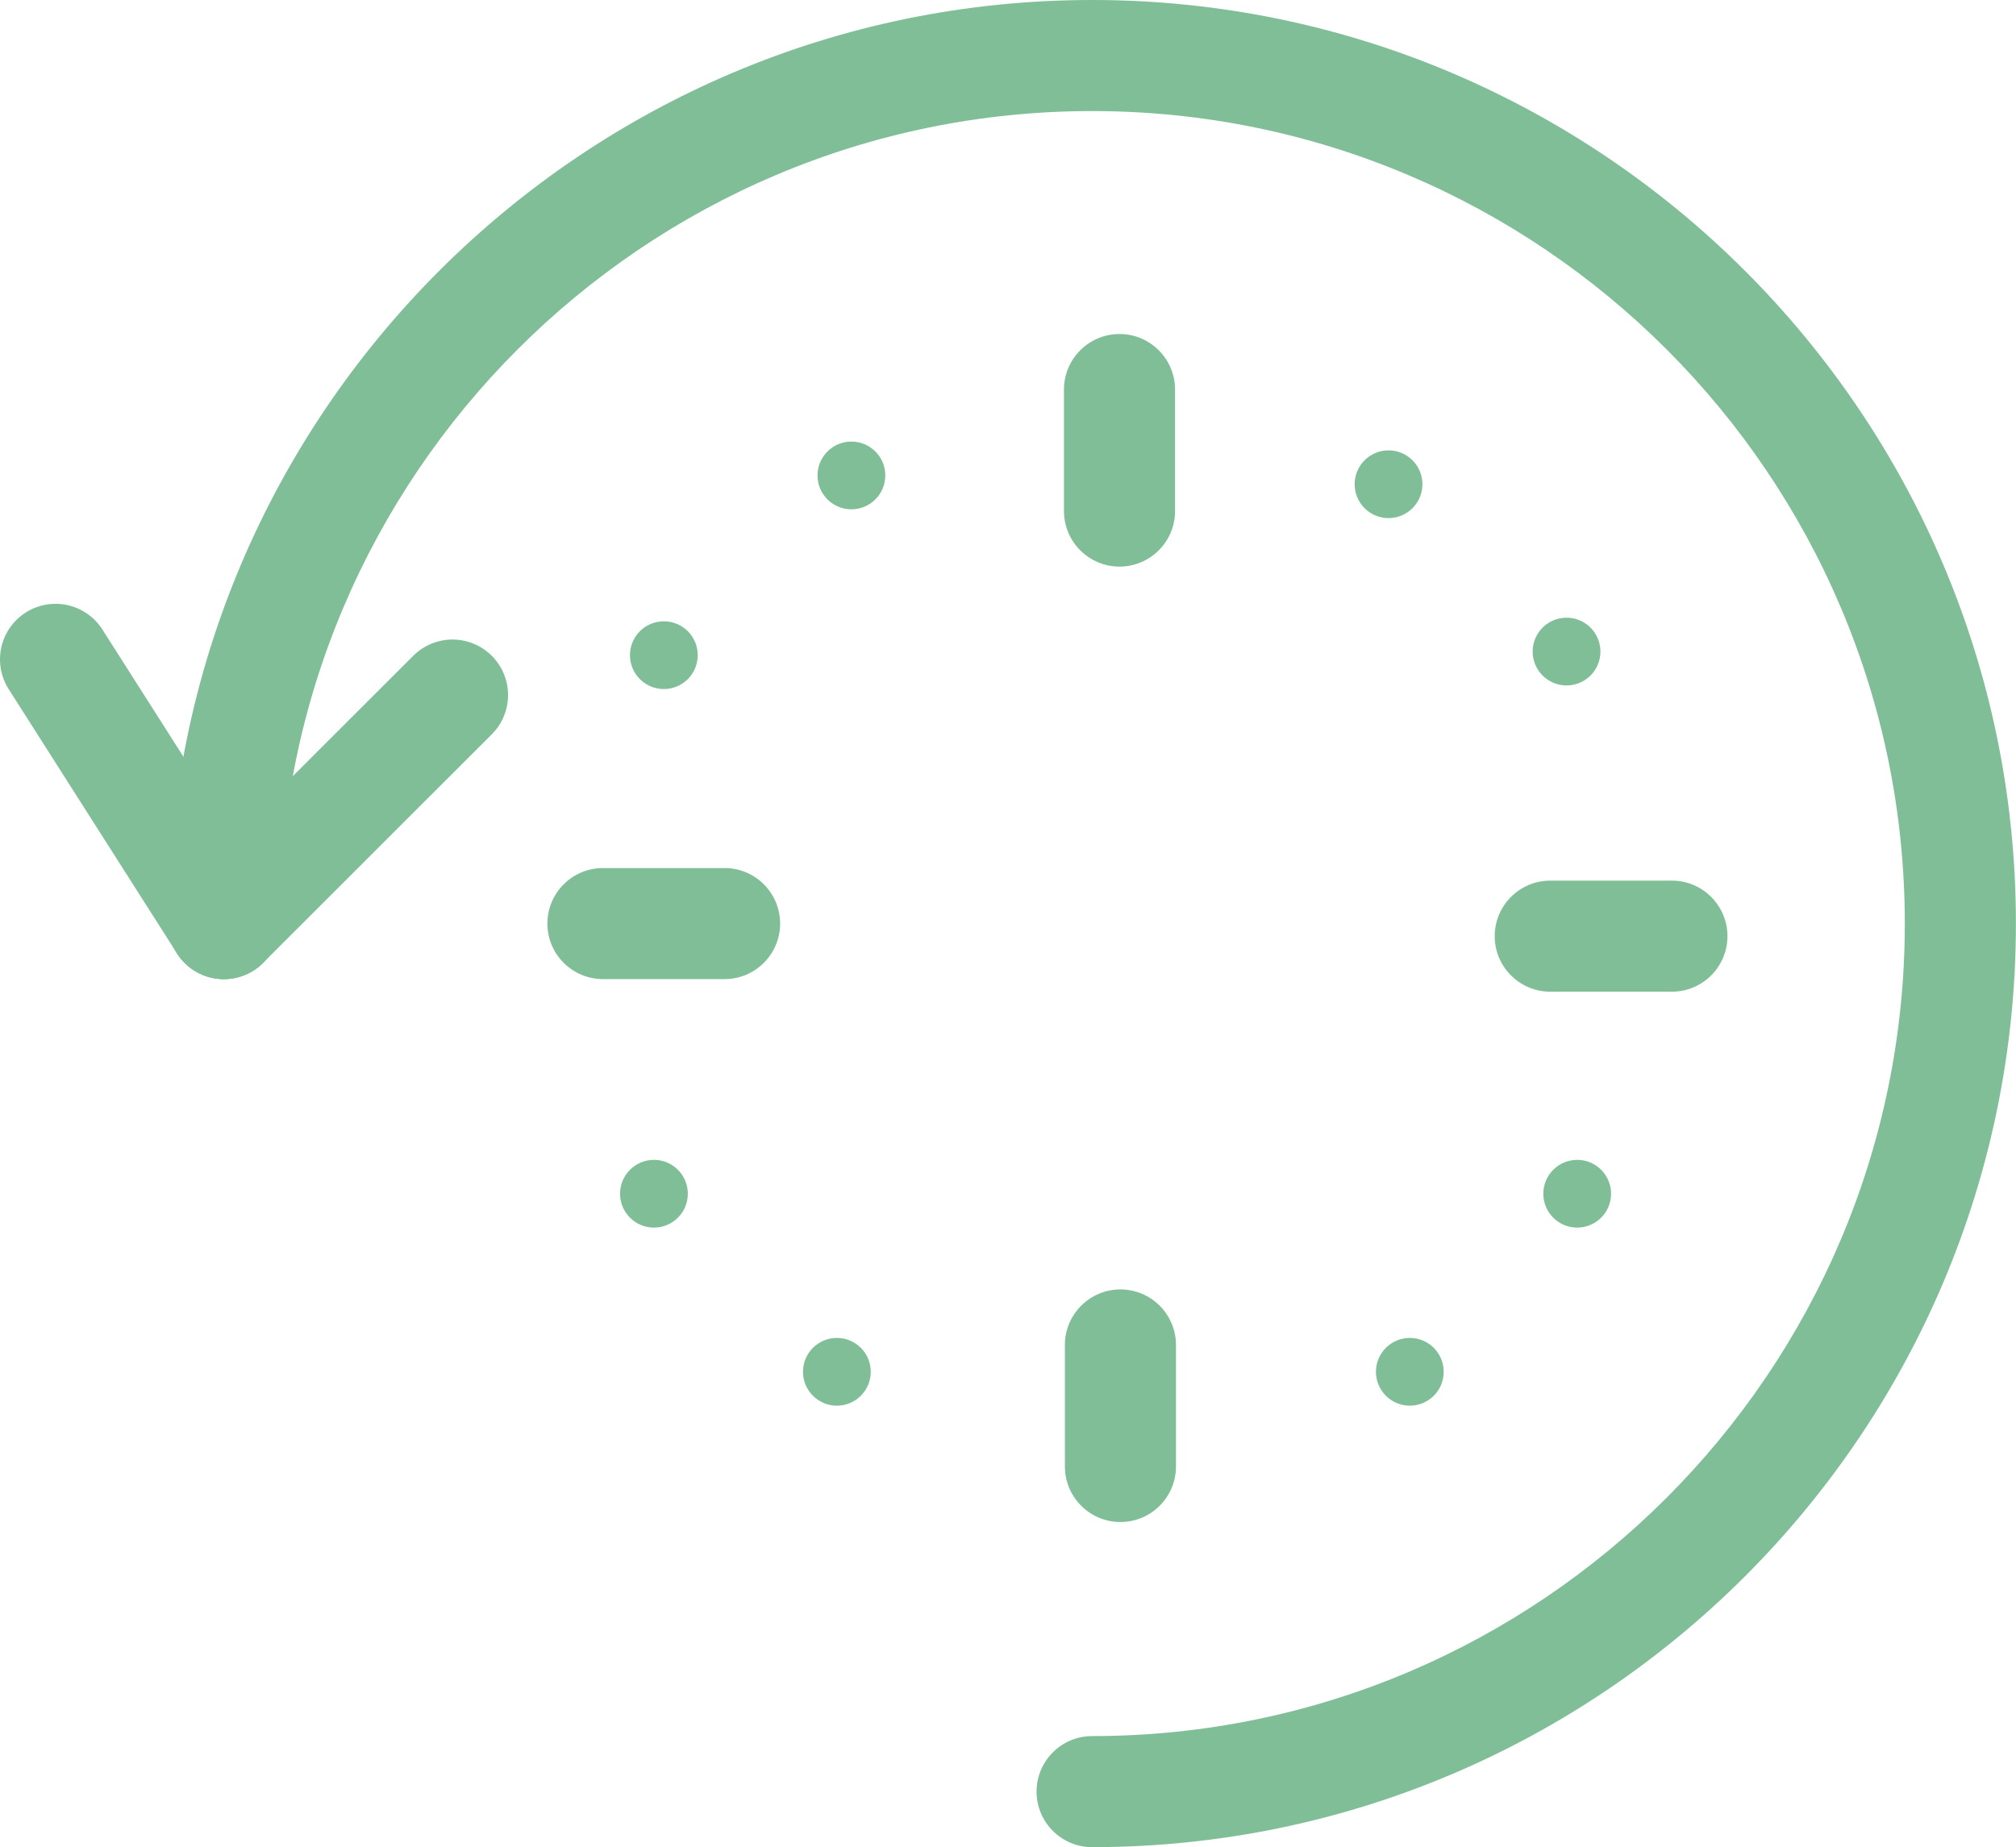 <svg xmlns="http://www.w3.org/2000/svg" id="Calque_2" viewBox="0 0 217.77 199.58"><defs><style>.cls-1{fill:none;stroke:#7fbe97;stroke-linecap:round;stroke-linejoin:round;stroke-width:12px;}.cls-2{fill:#7fbe97;stroke-width:0px;}</style></defs><g id="Calque_1-2"><circle class="cls-2" cx="170.37" cy="128.98" r="3.66"></circle><circle class="cls-2" cx="152.29" cy="148.22" r="3.66"></circle><circle class="cls-2" cx="90.4" cy="148.22" r="3.66"></circle><circle class="cls-2" cx="70.64" cy="128.98" r="3.66"></circle><circle class="cls-2" cx="149.99" cy="52.32" r="3.66"></circle><circle class="cls-2" cx="169.22" cy="70.4" r="3.66"></circle><circle class="cls-2" cx="91.97" cy="51.37" r="3.66"></circle><circle class="cls-2" cx="71.71" cy="70.79" r="3.66"></circle><path class="cls-2" d="M127.03,158.45v-13.13c0-3.31-2.69-6-6-6s-6,2.69-6,6v13.13c0,3.31,2.69,6,6,6s6-2.69,6-6Z"></path><path class="cls-2" d="M186.6,101.15c0-3.31-2.69-6-6-6h-13.14c-3.31,0-6,2.69-6,6s2.69,6,6,6h13.14c3.31,0,6-2.69,6-6Z"></path><path class="cls-2" d="M84.27,99.79c0-3.31-2.69-6-6-6h-13.14c-3.31,0-6,2.69-6,6s2.69,6,6,6h13.14c3.31,0,6-2.69,6-6Z"></path><path class="cls-2" d="M126.93,55.22v-13.13c0-3.31-2.69-6-6-6s-6,2.69-6,6v13.13c0,3.31,2.69,6,6,6s6-2.69,6-6Z"></path><path class="cls-2" d="M117.97,199.58c-3.31,0-6-2.69-6-6s2.69-6,6-6c48.41,0,87.79-39.38,87.79-87.79S166.38,12,117.97,12,30.18,51.38,30.18,99.79c0,3.31-2.69,6-6,6s-6-2.69-6-6C18.18,44.77,62.95,0,117.97,0s99.79,44.77,99.79,99.79-44.77,99.79-99.79,99.79Z"></path><line class="cls-1" x1="6" y1="71.24" x2="24.18" y2="99.79"></line><line class="cls-1" x1="48.88" y1="75.1" x2="24.18" y2="99.79"></line></g></svg>
